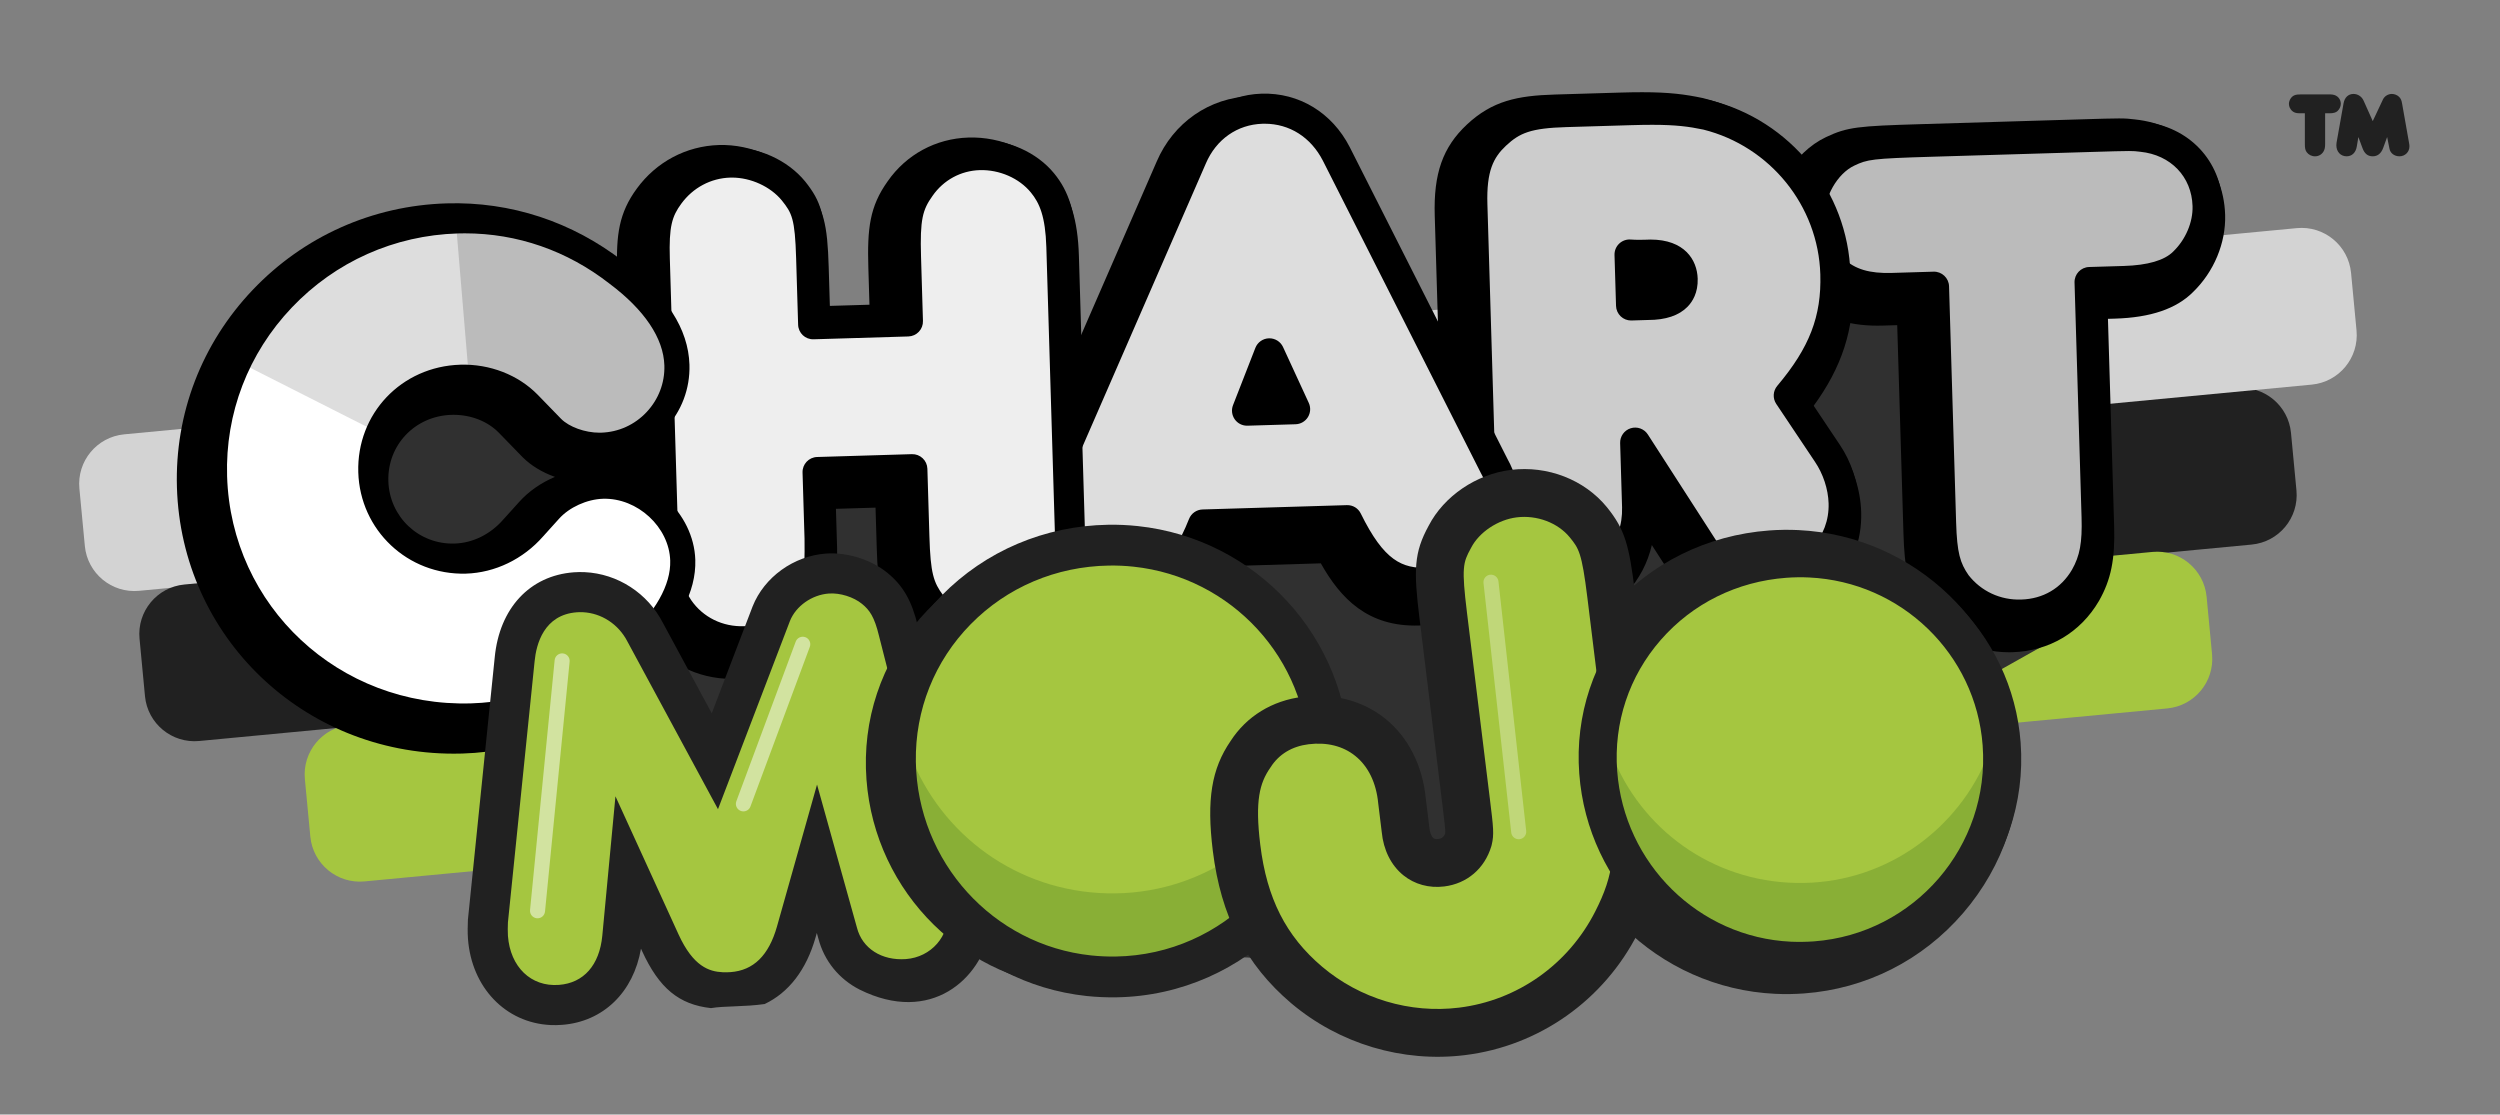<?xml version="1.0" encoding="utf-8"?>
<!-- Generator: Adobe Illustrator 15.0.0, SVG Export Plug-In . SVG Version: 6.00 Build 0)  -->
<!DOCTYPE svg PUBLIC "-//W3C//DTD SVG 1.1//EN" "http://www.w3.org/Graphics/SVG/1.1/DTD/svg11.dtd">
<svg version="1.1" id="Layer_1" xmlns="http://www.w3.org/2000/svg" xmlns:xlink="http://www.w3.org/1999/xlink" x="0px" y="0px"
	 width="498.333px" height="222.167px" viewBox="0 0 498.333 222.167" enable-background="new 0 0 498.333 222.167"
	 xml:space="preserve">
<rect x="0" y="0" width="498.333" height="222.167" fill="#808080" stroke="none"/>
<path fill="#212121" d="M384.381,114.667c-5.452,0.518-10.292-3.482-10.81-8.934l-1.086-11.449
	c-0.518-5.453,3.483-10.292,8.936-10.81l64.441-6.116c5.453-0.518,10.292,3.482,10.81,8.936l1.087,11.449
	c0.518,5.452-3.482,10.291-8.936,10.809L384.381,114.667z"/>
<path fill="#A5C640" d="M367.559,147.327c-5.452,0.518-10.292-3.482-10.81-8.935l-1.087-11.448
	c-0.518-5.453,3.483-10.292,8.936-10.811l64.442-6.115c5.453-0.518,10.292,3.482,10.81,8.936l1.086,11.448
	c0.518,5.452-3.482,10.291-8.936,10.809L367.559,147.327z"/>
<path fill="#D3D3D3" d="M27.722,117.769c-5.452,0.518-10.292-3.482-10.809-8.935l-1.087-11.448
	c-0.518-5.453,3.483-10.292,8.936-10.81l433.074-41.103c5.453-0.518,10.292,3.483,10.81,8.936l1.087,11.449
	c0.518,5.452-3.482,10.291-8.936,10.809L27.722,117.769z"/>
<path fill="#212121" d="M39.71,147.705c-5.453,0.518-10.292-3.482-10.81-8.935l-1.086-11.448c-0.518-5.453,3.483-10.293,8.936-10.81
	l64.442-6.116c5.453-0.518,10.292,3.482,10.81,8.936l1.086,11.448c0.518,5.452-3.483,10.291-8.936,10.809L39.71,147.705z"/>
<path fill="#A5C640" d="M72.669,175.694c-5.453,0.518-10.292-3.482-10.81-8.935l-1.086-11.448
	c-0.518-5.453,3.483-10.293,8.936-10.81l64.442-6.116c5.453-0.518,10.292,3.482,10.81,8.936l1.087,11.448
	c0.517,5.452-3.483,10.291-8.936,10.809L72.669,175.694z"/>
<g>
	<polygon fill="#303030" points="401.812,58.462 43.219,76.129 169.922,186.939 276.77,192.273 322.485,176.35 407.774,128.445 	"/>
	<g>
		<g>
			<path fill="#FFFFFF" d="M124.465,131.32c-8.926,8.165-20.489,13.027-32.47,13.387c-27.485,0.823-50.414-20.499-51.228-47.702
				C39.948,69.661,61.695,46.859,89.18,46.036c11.417-0.342,22.53,3.276,31.774,10.477c7.792,5.832,11.788,12.061,11.974,18.262
				c0.253,8.457-6.442,15.711-15.041,15.968c-3.663,0.11-7.657-1.321-9.838-3.514l-4.659-4.797
				c-3.492-3.564-8.484-5.389-13.559-5.237c-10.291,0.309-18.225,8.588-17.917,18.876c0.304,10.149,8.724,18.079,18.874,17.774
				c5.073-0.151,10.081-2.558,13.627-6.615l3.141-3.479c2.457-2.755,6.63-4.712,10.576-4.831c8.176-0.245,15.72,6.723,15.961,14.757
				C134.263,119.316,130.916,125.34,124.465,131.32z"/>
			<path d="M90.457,150.23c-30.056,0-54.297-23.308-55.188-53.061c-0.44-14.693,4.924-28.68,15.104-39.384
				c10.157-10.679,23.88-16.804,38.642-17.246c12.793-0.387,25.054,3.655,35.276,11.603c9.138,6.851,13.893,14.41,14.134,22.47
				c0.167,5.568-1.852,10.889-5.683,14.982c-2.072,2.214-4.539,3.92-7.248,5.051c7.886,2.855,13.841,10.345,14.096,18.87
				c0.218,7.286-3.613,14.634-11.387,21.84c-10.045,9.189-22.837,14.455-36.044,14.851C91.591,150.221,91.021,150.23,90.457,150.23z
				 M90.662,51.514c-0.438,0-0.877,0.006-1.316,0.02c-11.845,0.355-22.854,5.267-31,13.832c-8.142,8.561-12.432,19.738-12.08,31.474
				c0.725,24.219,20.865,43.112,45.566,42.37c10.575-0.317,20.847-4.561,28.922-11.948c5.239-4.856,7.96-9.505,7.843-13.418
				c-0.148-4.935-4.935-9.429-10.044-9.429l-0.254,0.004c-2.361,0.071-5.152,1.33-6.637,2.994l-3.163,3.503
				c-4.486,5.134-10.902,8.229-17.545,8.427c-13.258,0.427-24.14-9.9-24.535-23.106c-0.4-13.356,9.812-24.135,23.249-24.538
				c6.711-0.206,13.19,2.333,17.652,6.886l4.676,4.814c0.882,0.887,3.209,1.852,5.496,1.852l0.231-0.003
				c2.668-0.08,5.15-1.206,6.989-3.17c1.833-1.958,2.798-4.492,2.719-7.136c-0.17-5.673-5.407-10.757-9.771-14.023l-0.084-0.064
				C109.732,54.743,100.426,51.514,90.662,51.514z M90.417,82.687c-0.14,0-0.28,0.002-0.421,0.006
				c-7.271,0.218-12.799,6.022-12.583,13.214c0.213,7.113,6.056,12.664,13.211,12.441c3.596-0.107,7.113-1.834,9.651-4.737
				l3.199-3.544c1.894-2.124,4.392-3.846,7.146-5.006c-2.515-0.891-4.774-2.248-6.469-3.952l-4.705-4.844
				C97.223,83.997,93.927,82.687,90.417,82.687z"/>
		</g>
		<g>
			<path fill="#FFFFFF" d="M161.366,109.346c0.09,7.754-0.272,9.742-2.285,13.188c-2.689,4.452-7.405,7.134-12.62,7.29
				c-5.357,0.16-10.224-2.234-13.175-6.518c-2.215-3.319-2.859-5.981-3.07-13.027l-1.698-56.663
				c-0.198-6.625,0.422-9.464,2.863-12.782c2.845-3.895,7.288-6.285,12.08-6.428c4.792-0.144,9.798,2.104,12.727,5.685
				c2.639,3.306,3.262,5.263,3.502,13.296l0.397,13.25l18.888-0.565l-0.384-12.827c-0.224-7.471,0.255-10.307,2.827-13.91
				c2.705-3.89,7.008-6.276,11.8-6.419c4.792-0.144,9.652,1.968,12.581,5.547c2.489,3.03,3.585,6.664,3.767,12.726l1.706,56.944
				c0.194,6.482-0.294,9.037-2.169,12.338c-2.68,4.734-7.528,7.702-12.886,7.863c-4.932,0.147-9.652-1.969-12.589-5.831
				c-2.497-3.31-3.141-5.973-3.364-13.441l-0.405-13.532l-18.888,0.566L161.366,109.346z"/>
			<path d="M145.957,135.332c-7.032,0-13.301-3.246-17.2-8.905c-3.196-4.787-3.824-8.792-4.039-15.983l-1.698-56.663
				c-0.207-6.923,0.344-11.331,3.931-16.206c3.877-5.307,9.839-8.471,16.345-8.666c6.503-0.195,13.136,2.794,17.148,7.701
				c3.808,4.769,4.489,8.157,4.743,16.614l0.232,7.752l7.893-0.236l-0.22-7.329c-0.236-7.883,0.263-12.248,3.848-17.27
				c3.704-5.327,9.59-8.526,16.112-8.722c6.566-0.205,12.996,2.666,17.002,7.562c3.292,4.008,4.792,8.808,5.008,16.044l1.706,56.944
				c0.195,6.528-0.187,10.47-2.885,15.219c-3.647,6.442-10.192,10.424-17.502,10.644c-6.764,0.218-13.193-2.817-17.133-7.999
				c-3.576-4.739-4.25-8.775-4.484-16.606l-0.241-8.035l-7.893,0.237l0.234,7.854c0.096,8.225-0.291,11.326-3.035,16.025
				c-3.673,6.084-10.09,9.801-17.205,10.014C146.402,135.328,146.179,135.332,145.957,135.332z M143.896,39.899l-0.271,0.004
				c-3.088,0.092-5.932,1.614-7.803,4.175c-1.428,1.941-1.988,3.327-1.807,9.373l1.698,56.663c0.197,6.59,0.776,8.083,2.147,10.139
				c1.829,2.652,4.954,4.169,8.436,4.073c3.365-0.102,6.384-1.834,8.077-4.637c1.17-2.004,1.58-2.706,1.494-10.23l-0.56-18.698
				l29.883-0.895l0.57,19.03c0.209,6.981,0.754,8.3,2.257,10.293c1.734,2.28,4.623,3.651,7.715,3.65l0.319-0.004
				c3.434-0.104,6.523-2.001,8.264-5.076c1.176-2.07,1.636-3.504,1.458-9.463l-1.706-56.944c-0.164-5.454-1.125-7.702-2.52-9.399
				c-1.764-2.156-4.851-3.544-7.87-3.544l-0.296,0.004c-3.001,0.09-5.716,1.57-7.449,4.062c-1.548,2.169-2.057,3.539-1.845,10.604
				l0.549,18.325l-29.883,0.895l-0.562-18.747c-0.223-7.423-0.705-8.027-2.303-10.029C150.133,41.375,146.904,39.899,143.896,39.899
				z"/>
		</g>
		<g>
			<path fill="#FFFFFF" d="M222.121,121.004c-8.598,0.258-15.566-6.307-15.828-15.044c-0.08-2.679,0.541-5.518,1.727-8.234
				l27.588-63.323c2.506-5.859,7.756-9.542,13.958-9.729c6.342-0.19,11.806,3.172,14.801,9.008l31.491,62.259
				c1.34,2.358,1.984,5.019,2.057,7.414c0.253,8.458-6.588,15.575-15.185,15.833c-7.19,0.215-11.519-3.04-16.176-12.495
				l-28.755,0.861C234.128,116.835,229.592,120.781,222.121,121.004z M256.158,84.574l-5.13-11.133l-4.454,11.42L256.158,84.574z"/>
			<path d="M221.632,126.512c-11.342,0-20.494-8.955-20.836-20.387c-0.103-3.428,0.653-7.094,2.185-10.6l27.586-63.319
				c3.326-7.775,10.549-12.781,18.835-13.029c8.434-0.264,15.895,4.271,19.859,11.995l31.45,62.179
				c1.641,2.937,2.599,6.425,2.701,9.839c0.345,11.504-8.859,21.146-20.517,21.496c-10.276,0.325-15.69-5.432-19.612-12.392
				l-21.829,0.653c-3.203,6.695-8.475,13.234-19.169,13.554C222.068,126.508,221.849,126.512,221.632,126.512z M250.076,30.167
				c-0.114,0-0.229,0.002-0.344,0.005c-4.016,0.121-7.405,2.511-9.066,6.394l-27.603,63.357c-0.887,2.031-1.326,4.06-1.272,5.873
				c0.166,5.539,4.396,9.716,9.841,9.716l0.324-0.005c3.617-0.108,7.16-0.953,10.73-9.976l1.332-3.365l35.908-1.076l1.562,3.173
				c4.306,8.741,7.224,9.435,10.59,9.435c0.161,0,0.323-0.002,0.488-0.007c5.595-0.168,10.014-4.731,9.851-10.171
				c-0.05-1.678-0.539-3.451-1.341-4.862l-0.126-0.234l-31.491-62.259C257.48,32.307,254.142,30.167,250.076,30.167z
				 M238.429,90.608l12.178-31.224l14.025,30.438L238.429,90.608z"/>
		</g>
		<g>
			<path fill="#FFFFFF" d="M362.239,92.33c2.066,3.042,3.163,6.677,3.26,9.919c0.258,8.598-6.31,15.424-15.048,15.686
				c-5.497,0.164-10.085-2.237-13.042-6.804l-13.463-20.899l0.384,12.826c0.267,8.88-6.157,15.844-14.756,16.102
				c-4.65,0.139-9.365-1.836-12.291-5.275c-2.633-3.164-3.883-7.22-4.06-13.14l-1.735-57.93c-0.203-6.766,1.094-10.613,4.661-13.965
				c3.429-3.207,6.501-4.287,13.971-4.51l12.968-0.388c7.61-0.228,11.009,0.094,15.124,0.958
				c14.64,3.652,25.181,16.456,25.637,31.679c0.271,9.021-2.342,16.013-9.289,24.261L362.239,92.33z M323.126,62.888l1.268-0.038
				c0.846-0.025,1.55-0.046,2.113-0.063c4.655,0.001,6.999-1.762,6.898-5.144c-0.102-3.382-2.69-5.14-7.339-4.859
				c-0.704,0.021-1.832,0.055-3.244-0.044L323.126,62.888z"/>
			<path d="M309.114,124.667c-6.187,0-12.176-2.698-16.021-7.219c-3.461-4.159-5.154-9.4-5.367-16.539l-1.735-57.929
				c-0.252-8.38,1.6-13.636,6.393-18.138c5.084-4.755,10.097-5.776,17.571-6l12.968-0.388c1.642-0.049,3.095-0.073,4.405-0.073
				c5.459,0,8.645,0.438,12.015,1.147l0.2,0.046c17.025,4.247,29.28,19.4,29.803,36.851c0.275,9.175-2.142,16.754-7.99,24.693
				l5.455,8.154c2.558,3.766,4.053,8.328,4.187,12.813c0.169,5.644-1.849,10.951-5.681,14.942c-3.803,3.961-9.023,6.235-14.7,6.405
				c-0.232,0.008-0.462,0.011-0.69,0.011c-7.156,0-13.24-3.311-17.133-9.322l-3.527-5.475c-0.818,3.528-2.498,6.76-4.938,9.417
				c-3.75,4.083-8.931,6.426-14.589,6.595C309.53,124.664,309.322,124.667,309.114,124.667z M327.328,29.381
				c-1.212,0-2.558,0.023-4.075,0.068l-12.968,0.388c-6.678,0.2-8.291,1.077-10.379,3.03c-2.024,1.902-3.093,4.028-2.921,9.783
				l1.735,57.93c0.177,5.915,1.584,8.337,2.79,9.786c1.718,2.018,4.646,3.3,7.604,3.3l0.296-0.004
				c2.668-0.08,5.089-1.16,6.815-3.041c1.767-1.924,2.692-4.552,2.607-7.399l-0.976-32.6l24.176,37.53
				c1.905,2.942,4.675,4.364,8.254,4.285c2.779-0.084,5.299-1.159,7.094-3.029c1.771-1.843,2.7-4.327,2.621-6.995
				c-0.07-2.352-0.935-4.966-2.312-6.994l-10.001-14.949l2.664-3.164c5.986-7.107,8.229-12.87,7.999-20.553
				c-0.375-12.515-9.158-23.39-21.374-26.483C334.207,29.693,331.823,29.381,327.328,29.381z M317.793,68.55l-0.65-21.726
				l6.066,0.428c0.515,0.036,1.028,0.054,1.572,0.054c0.41,0,0.762-0.01,1.043-0.018c9.486-0.546,12.93,5.263,13.078,10.189
				c0.11,3.689-1.415,6.059-2.714,7.397c-2.184,2.25-5.411,3.397-9.594,3.412L317.793,68.55z"/>
		</g>
		<g>
			<path fill="#FFFFFF" d="M375.194,59.401c-5.354,0.16-8.916-1.003-11.821-3.738c-2.908-2.875-4.562-6.353-4.677-10.157
				c-0.16-5.356,3.195-11.1,7.647-13.208c3.199-1.507,4.462-1.687,16.726-2.054l31.292-0.938c8.738-0.262,8.738-0.262,10.58-0.035
				c7.499,0.762,12.886,6.386,13.104,13.715c0.123,4.088-1.724,8.376-4.737,11.287c-2.33,2.328-6.245,3.574-11.881,3.742
				l-6.907,0.207l1.401,46.795c0.169,5.639-0.441,8.76-2.317,12.06c-2.686,4.596-7.26,7.271-12.616,7.432
				c-5.214,0.156-9.94-2.099-13.021-6.099c-2.21-3.179-2.856-5.839-3.047-12.182l-1.41-47.077L375.194,59.401z"/>
			<path d="M400.48,130.018c-6.684,0-12.833-3.008-16.87-8.251l-0.158-0.216c-3.176-4.568-3.83-8.527-4.028-15.157l-1.246-41.58
				l-2.818,0.084c-0.379,0.011-0.749,0.017-1.112,0.017c-6.188,0-10.841-1.667-14.644-5.248l-0.098-0.094
				c-3.971-3.926-6.151-8.733-6.307-13.903c-0.227-7.562,4.312-15.276,10.791-18.344c4.284-2.018,6.369-2.205,18.914-2.58
				l31.292-0.938c4.663-0.14,6.791-0.203,8.181-0.203c1.457,0,2.139,0.072,3.183,0.2c10.29,1.074,17.682,8.886,17.983,19.017
				c0.169,5.605-2.229,11.366-6.414,15.407c-3.323,3.321-8.428,5.071-15.537,5.283l-1.409,0.042l1.236,41.298
				c0.2,6.652-0.622,10.702-3.033,14.942c-3.676,6.292-9.945,9.993-17.233,10.211C400.928,130.014,400.704,130.018,400.48,130.018z
				 M392.404,115.157c2.034,2.579,5.053,3.935,8.419,3.856c3.466-0.104,6.318-1.776,8.032-4.71c1.149-2.022,1.722-4.012,1.569-9.12
				l-1.566-52.292l12.404-0.372c5.4-0.161,7.43-1.407,8.159-2.136c2-1.933,3.201-4.745,3.127-7.23
				c-0.136-4.548-3.417-7.927-8.163-8.409l-0.116-0.013c-0.798-0.098-1.013-0.125-1.893-0.125c-1.225,0-3.439,0.066-7.851,0.198
				l-31.292,0.938c-12.062,0.361-12.44,0.54-14.547,1.532c-2.482,1.175-4.587,4.948-4.494,8.068
				c0.069,2.305,1.078,4.445,2.998,6.362c1.241,1.155,2.973,2.212,7.056,2.212c0.256,0,0.517-0.004,0.783-0.012l13.813-0.414
				l1.574,52.575C390.592,111.874,391.132,113.304,392.404,115.157z"/>
		</g>
	</g>
	<g>
		<g>
			<path fill="#BBBBBB" d="M377.196,57.399c-5.354,0.16-8.916-1.003-11.821-3.738c-2.908-2.875-4.562-6.353-4.677-10.157
				c-0.16-5.356,3.195-11.1,7.647-13.208c3.199-1.507,4.462-1.687,16.726-2.054l31.292-0.938c8.738-0.262,8.738-0.262,10.58-0.035
				c7.499,0.762,12.886,6.386,13.104,13.715c0.123,4.088-1.724,8.376-4.737,11.287c-2.33,2.328-6.245,3.574-11.881,3.742
				l-6.907,0.207l1.401,46.795c0.169,5.639-0.441,8.76-2.317,12.06c-2.686,4.596-7.26,7.271-12.616,7.432
				c-5.214,0.156-9.94-2.099-13.021-6.099c-2.21-3.179-2.856-5.839-3.047-12.182l-1.41-47.077L377.196,57.399z"/>
			<path d="M402.482,125.516c-5.901,0-11.329-2.652-14.89-7.276c-0.029-0.038-0.059-0.077-0.086-0.117
				c-2.568-3.694-3.372-6.791-3.583-13.805l-1.32-44.079l-5.317,0.159c-6.085,0.181-10.454-1.244-13.968-4.552
				c-3.559-3.517-5.483-7.736-5.619-12.252c-0.194-6.508,3.831-13.39,9.362-16.009c3.864-1.82,5.653-1.974,17.92-2.341l31.292-0.938
				c4.637-0.139,6.753-0.202,8.105-0.202c1.4,0,2.01,0.075,2.931,0.188c8.976,0.912,15.473,7.742,15.737,16.604
				c0.147,4.914-1.966,9.974-5.652,13.534c-2.882,2.879-7.433,4.39-13.875,4.583l-3.908,0.117l1.312,43.797
				c0.184,6.142-0.551,9.836-2.708,13.632c-3.218,5.506-8.728,8.756-15.135,8.948C402.88,125.513,402.68,125.516,402.482,125.516z
				 M392.39,114.636c2.5,3.209,6.344,5.019,10.51,4.873c4.358-0.13,7.951-2.242,10.116-5.946c1.573-2.769,2.06-5.415,1.908-10.457
				l-1.401-46.795c-0.049-1.656,1.253-3.039,2.909-3.088l6.907-0.207c4.775-0.143,8.09-1.107,9.851-2.866
				c2.49-2.405,3.955-5.869,3.858-9.074c-0.175-5.858-4.357-10.206-10.409-10.821c-0.91-0.112-1.228-0.15-2.261-0.15
				c-1.263,0-3.489,0.066-7.926,0.199l-31.292,0.938c-12.115,0.363-12.916,0.535-15.537,1.769c-3.39,1.605-6.051,6.273-5.927,10.404
				c0.09,2.988,1.363,5.718,3.787,8.114c2.283,2.148,5.186,3.004,9.622,2.873l8.316-0.249c1.646-0.053,3.039,1.252,3.089,2.909
				l1.41,47.077C390.104,110.25,390.729,112.23,392.39,114.636z"/>
		</g>
		<g>
			<path fill="#CCCCCC" d="M364.241,90.328c2.066,3.042,3.163,6.677,3.26,9.919c0.258,8.598-6.31,15.424-15.048,15.686
				c-5.497,0.164-10.085-2.237-13.042-6.804L325.948,88.23l0.384,12.826c0.267,8.88-6.157,15.844-14.756,16.102
				c-4.65,0.139-9.365-1.836-12.291-5.275c-2.633-3.164-3.883-7.22-4.06-13.14l-1.735-57.93c-0.203-6.766,1.094-10.613,4.661-13.965
				c3.429-3.207,6.501-4.287,13.971-4.51l12.968-0.388c7.61-0.228,11.009,0.094,15.124,0.958
				c14.64,3.652,25.181,16.456,25.637,31.679c0.271,9.021-2.342,16.013-9.289,24.261L364.241,90.328z M325.128,60.886l1.268-0.038
				c0.846-0.025,1.55-0.046,2.113-0.063c4.655,0.001,6.999-1.762,6.898-5.144c-0.102-3.382-2.69-5.14-7.339-4.859
				c-0.704,0.021-1.832,0.055-3.244-0.044L325.128,60.886z"/>
			<path d="M311.116,120.165c-5.463,0-10.74-2.369-14.116-6.339c-3.109-3.736-4.575-8.353-4.773-14.994l-1.735-57.929
				c-0.228-7.581,1.396-12.287,5.606-16.241c4.053-3.791,7.924-5.083,15.935-5.322L325,18.951c1.613-0.048,3.042-0.072,4.33-0.072
				c5.243,0,8.288,0.418,11.501,1.093c0.036,0.008,0.072,0.016,0.109,0.025c15.942,3.977,27.419,18.164,27.909,34.5
				c0.276,9.224-2.224,16.469-8.562,24.526l6.446,9.636c2.271,3.343,3.647,7.54,3.766,11.498c0.148,4.967-1.622,9.633-4.985,13.136
				c-3.347,3.485-7.953,5.488-12.972,5.639c-6.569,0.198-12.123-2.726-15.65-8.172l-7.623-11.834l0.062,2.04
				c0.152,5.077-1.567,9.836-4.843,13.404c-3.29,3.582-7.844,5.638-12.822,5.787C311.482,120.162,311.298,120.165,311.116,120.165z
				 M329.33,24.879c-1.234,0-2.604,0.023-4.15,0.069l-12.968,0.388c-7.062,0.211-9.286,1.154-12.012,3.703
				c-2.5,2.35-3.911,5.017-3.711,11.684l1.735,57.93c0.155,5.211,1.193,8.699,3.366,11.311c2.271,2.668,6.097,4.312,9.896,4.195
				c3.349-0.1,6.396-1.467,8.582-3.848c2.211-2.407,3.37-5.662,3.265-9.166l-0.384-12.826c-0.04-1.347,0.822-2.555,2.109-2.955
				s2.682,0.108,3.412,1.241l13.463,20.899c2.38,3.676,6.021,5.58,10.43,5.429c3.438-0.103,6.572-1.451,8.823-3.796
				c2.238-2.331,3.416-5.457,3.315-8.801c-0.085-2.849-1.084-5.882-2.742-8.324l-7.691-11.497c-0.743-1.11-0.662-2.579,0.198-3.601
				c6.43-7.633,8.836-13.868,8.585-22.239c-0.408-13.643-9.991-25.497-23.311-28.844C336.654,25.228,334.043,24.879,329.33,24.879z
				 M325.128,63.886c-0.764,0-1.499-0.291-2.057-0.816c-0.579-0.546-0.918-1.299-0.942-2.094l-0.304-10.149
				c-0.025-0.848,0.31-1.667,0.921-2.254s1.446-0.892,2.289-0.829c0.573,0.041,1.146,0.06,1.748,0.06
				c0.475,0,0.876-0.012,1.188-0.021c0.302-0.019,0.674-0.031,1.035-0.031c6.758,0,9.287,4.028,9.4,7.798
				c0.083,2.815-1.047,4.588-2.01,5.58c-1.709,1.761-4.361,2.654-7.882,2.654l-3.297,0.1
				C325.188,63.885,325.159,63.886,325.128,63.886z M327.917,53.786l0.12,4.011l0.381-0.011c2.665-0.001,3.483-0.639,3.673-0.834
				c0.085-0.087,0.344-0.354,0.317-1.222c-0.021-0.69-0.059-1.978-3.402-1.978c-0.244,0-0.496,0.008-0.757,0.024
				C328.139,53.779,328.029,53.783,327.917,53.786z"/>
		</g>
		<g>
			<path fill="#DDDDDD" d="M224.123,118c-8.598,0.258-15.566-6.306-15.828-15.044c-0.08-2.679,0.541-5.518,1.727-8.234
				l27.588-63.323c2.506-5.859,7.756-9.542,13.958-9.729c6.342-0.19,11.806,3.172,14.801,9.008l31.491,62.259
				c1.34,2.358,1.984,5.019,2.057,7.414c0.253,8.459-6.588,15.575-15.185,15.833c-7.19,0.215-11.519-3.04-16.176-12.495
				l-28.755,0.861C236.13,113.831,231.594,117.776,224.123,118z M258.16,81.569l-5.13-11.133l-4.454,11.42L258.16,81.569z"/>
			<path d="M223.634,121.007c-9.981,0-18.036-7.89-18.337-17.962c-0.092-3.061,0.592-6.355,1.977-9.525L234.86,30.2
				c2.945-6.885,9.316-11.31,16.619-11.529c7.457-0.234,14.045,3.787,17.56,10.637l31.468,62.213
				c1.463,2.601,2.318,5.701,2.41,8.739c0.303,10.125-7.814,18.614-18.094,18.922c-9.141,0.241-13.978-4.686-18.075-12.438
				l-24.923,0.747c-4.061,9.196-9.409,13.261-17.611,13.507C224.02,121.004,223.826,121.007,223.634,121.007z M252.078,24.662
				c-0.139,0-0.279,0.002-0.419,0.006c-5.015,0.15-9.235,3.107-11.29,7.91l-27.596,63.342c-1.033,2.365-1.544,4.766-1.479,6.946
				c0.211,7.056,5.738,12.347,12.739,12.135c5.252-0.157,9.256-2.145,12.979-11.554c0.441-1.114,1.502-1.859,2.7-1.895l28.755-0.861
				c1.212-0.039,2.263,0.619,2.781,1.673c4.655,9.453,8.24,10.987,13.395,10.822c6.973-0.209,12.479-5.926,12.275-12.744
				c-0.063-2.104-0.655-4.242-1.666-6.022c-0.024-0.042-0.047-0.084-0.068-0.128l-31.491-62.259
				C261.292,27.354,257.055,24.662,252.078,24.662z M248.576,84.856c-0.973,0-1.888-0.472-2.451-1.271
				c-0.581-0.823-0.709-1.881-0.344-2.819l4.454-11.42c0.438-1.122,1.502-1.873,2.705-1.909c1.207-0.036,2.311,0.65,2.814,1.743
				l5.13,11.133c0.422,0.915,0.355,1.979-0.174,2.835c-0.53,0.856-1.455,1.389-2.461,1.419l-9.584,0.287
				C248.635,84.856,248.605,84.856,248.576,84.856z M253.259,78.104l-0.241,0.619l0.52-0.016L253.259,78.104z"/>
		</g>
		<g>
			<path fill="#EEEEEE" d="M163.368,107.344c0.09,7.754-0.272,9.742-2.285,13.188c-2.689,4.452-7.405,7.134-12.62,7.29
				c-5.357,0.16-10.224-2.234-13.175-6.518c-2.215-3.319-2.859-5.981-3.07-13.027l-1.698-56.663
				c-0.198-6.625,0.422-9.464,2.863-12.782c2.845-3.895,7.288-6.285,12.08-6.428c4.792-0.144,9.798,2.104,12.727,5.685
				c2.639,3.306,3.262,5.263,3.502,13.296l0.397,13.25l18.888-0.565l-0.384-12.827c-0.224-7.471,0.255-10.307,2.827-13.91
				c2.705-3.89,7.008-6.276,11.8-6.419c4.792-0.144,9.652,1.968,12.581,5.547c2.489,3.03,3.585,6.664,3.767,12.726l1.706,56.944
				c0.194,6.482-0.294,9.037-2.169,12.338c-2.68,4.734-7.528,7.702-12.886,7.863c-4.932,0.147-9.652-1.969-12.589-5.831
				c-2.497-3.31-3.141-5.973-3.364-13.441l-0.405-13.532l-18.888,0.566L163.368,107.344z"/>
			<path d="M147.959,130.83c-6.197,0-11.716-2.852-15.141-7.823c-2.603-3.899-3.371-7.038-3.599-14.64l-1.698-56.663
				c-0.194-6.489,0.272-10.336,3.445-14.649c3.424-4.687,8.677-7.478,14.406-7.649c5.75-0.169,11.605,2.463,15.139,6.784
				c3.188,3.993,3.926,6.67,4.179,15.106l0.307,10.251l12.891-0.386l-0.294-9.828c-0.234-7.792,0.242-11.342,3.383-15.742
				c3.265-4.695,8.431-7.504,14.152-7.675c5.717-0.163,11.523,2.406,14.993,6.646c2.954,3.597,4.242,7.809,4.444,14.536
				l1.706,56.944c0.208,6.931-0.367,10.051-2.56,13.91c-3.215,5.678-8.974,9.187-15.404,9.38
				c-5.957,0.152-11.613-2.472-15.068-7.015c-3.113-4.126-3.747-7.56-3.975-15.167l-0.315-10.534l-12.891,0.386l0.307,10.252
				c0.092,7.864-0.233,10.578-2.692,14.791c-3.214,5.322-8.858,8.588-15.121,8.776C148.354,130.827,148.156,130.83,147.959,130.83z
				 M145.898,35.397c-0.115,0-0.23,0.001-0.345,0.005c-3.865,0.116-7.417,2.011-9.747,5.199c-1.855,2.521-2.478,4.548-2.287,10.922
				l1.698,56.663c0.204,6.812,0.82,8.834,2.567,11.452c2.339,3.394,6.244,5.346,10.59,5.184c4.217-0.126,8.009-2.31,10.142-5.842
				c1.601-2.742,1.941-4.051,1.853-11.602l-0.396-13.196c-0.05-1.656,1.252-3.039,2.909-3.088l18.888-0.566
				c0.793-0.028,1.568,0.269,2.146,0.814c0.58,0.546,0.918,1.299,0.942,2.094l0.405,13.532c0.219,7.297,0.817,9.148,2.761,11.725
				c2.283,3.003,6.087,4.756,10.104,4.639c4.315-0.13,8.19-2.5,10.365-6.342c1.5-2.641,1.967-4.565,1.782-10.771l-1.706-56.944
				c-0.185-6.162-1.368-8.818-3.087-10.911c-2.325-2.841-6.245-4.558-10.173-4.453c-3.801,0.114-7.237,1.985-9.427,5.134
				c-1.978,2.771-2.514,4.689-2.291,12.107l0.384,12.827c0.024,0.795-0.269,1.567-0.814,2.146c-0.546,0.58-1.299,0.918-2.094,0.942
				l-18.888,0.565c-1.671,0.056-3.04-1.253-3.088-2.909l-0.397-13.25c-0.237-7.905-0.83-8.986-2.848-11.515
				C153.586,37.199,149.673,35.397,145.898,35.397z"/>
		</g>
		<path fill="#DDDDDD" d="M126.467,129.318c-8.926,8.165-20.489,13.027-32.47,13.387c-27.485,0.823-50.414-20.499-51.228-47.702
			C41.95,67.659,63.697,44.857,91.182,44.034c11.417-0.342,22.53,3.276,31.774,10.477c7.792,5.832,11.788,12.061,11.974,18.262
			c0.253,8.457-6.442,15.711-15.041,15.968c-3.663,0.11-7.657-1.321-9.838-3.514l-4.659-4.797
			c-3.492-3.564-8.484-5.389-13.559-5.237c-10.291,0.309-18.225,8.588-17.917,18.876c0.304,10.149,8.724,18.079,18.874,17.775
			c5.073-0.152,10.081-2.559,13.627-6.616l3.141-3.479c2.457-2.755,6.63-4.712,10.576-4.831c8.176-0.245,15.72,6.723,15.961,14.757
			C136.265,117.314,132.918,123.338,126.467,129.318z"/>
		<path fill="#FFFFFF" d="M120.135,96.919c-3.946,0.118-8.119,2.076-10.576,4.831l-3.141,3.479
			c-3.546,4.058-8.554,6.464-13.627,6.616c-10.149,0.304-18.569-7.625-18.874-17.775c-0.084-2.805,0.463-5.451,1.485-7.837
			L47.643,72.18c-3.336,6.895-5.119,14.652-4.874,22.823c0.814,27.203,23.743,48.525,51.228,47.702
			c11.981-0.359,23.544-5.222,32.47-13.387c6.451-5.979,9.797-12.004,9.628-17.642C135.855,103.642,128.311,96.674,120.135,96.919z"
			/>
		<g>
			<path fill="#BBBBBB" d="M110.052,85.228c2.181,2.193,6.175,3.624,9.838,3.514c8.599-0.257,15.294-7.511,15.041-15.968
				c-0.186-6.201-4.181-12.431-11.974-18.262c-9.245-7.201-20.357-10.819-31.774-10.477c-0.111,0.003-0.22,0.014-0.331,0.018
				l2.611,31.171c4.499,0.241,8.813,2.026,11.93,5.207L110.052,85.228z"/>
		</g>
		<path d="M92.459,145.228c-28.423,0-51.347-22.029-52.189-50.151c-0.416-13.886,4.655-27.107,14.28-37.227
			c9.608-10.103,22.591-15.897,36.558-16.315c12.107-0.359,23.709,3.467,33.385,11.004c8.358,6.254,12.724,13.047,12.937,20.16
			c0.143,4.771-1.588,9.331-4.875,12.842c-3.306,3.531-7.777,5.556-12.59,5.7c-4.353,0.132-9.017-1.567-11.685-4.25l-4.68-4.818
			c-2.902-2.961-7.186-4.62-11.69-4.48c-8.953,0.269-15.758,7.429-15.492,16.302c0.263,8.775,7.503,15.602,16.299,15.35
			c4.427-0.132,8.735-2.232,11.82-5.761l3.167-3.509c2.938-3.293,7.792-5.518,12.357-5.654c9.497-0.301,18.255,7.863,18.535,17.181
			c0.191,6.382-3.317,12.959-10.428,19.55c-9.501,8.691-21.605,13.678-34.095,14.053C93.534,145.219,92.994,145.228,92.459,145.228z
			 M92.664,46.512c-0.468,0-0.938,0.007-1.407,0.021c-12.64,0.378-24.39,5.622-33.084,14.763
			c-8.698,9.145-13.281,21.089-12.905,33.631c0.775,25.881,22.282,46.062,48.654,45.278c11.293-0.339,22.252-4.86,30.857-12.732
			c5.908-5.477,8.961-10.917,8.817-15.722c-0.2-6.685-6.523-12.53-13.387-12.333c-3.208,0.096-6.739,1.702-8.785,3.996l-3.151,3.49
			c-3.97,4.543-9.596,7.265-15.408,7.439c-11.579,0.312-21.101-8.653-21.447-20.198c-0.35-11.675,8.585-21.097,20.341-21.45
			c5.879-0.175,11.54,2.027,15.419,5.987l4.667,4.805c1.609,1.617,4.763,2.762,7.648,2.762l0.321-0.005
			c3.473-0.104,6.701-1.566,9.09-4.119c2.377-2.54,3.63-5.834,3.527-9.276c-0.163-5.437-3.957-11.085-10.973-16.335
			C113.046,49.96,103.102,46.512,92.664,46.512z"/>
	</g>
	<g>
		<path fill="#AFAFAF" d="M352.956,109.723c-23.494,1.748-40.907,21.694-39.185,44.827c1.765,23.733,21.968,41.246,45.58,39.489
			c23.247-1.728,40.866-22.178,39.136-45.425C396.755,125.359,376.444,107.973,352.956,109.723z"/>
		<path fill="#212121" d="M353.849,198.102c-0.001,0-0.001,0-0.003,0c-23.366-1.112-42.306-19.708-44.058-43.256
			c-0.914-12.266,3.032-24.111,11.11-33.357c8.066-9.233,19.347-14.826,31.76-15.749c1.929-0.143,3.877-0.17,5.795-0.079
			c23.37,1.109,42.293,19.449,44.019,42.655c0.916,12.308-3.046,24.271-11.156,33.686c-8.112,9.415-19.361,15.104-31.668,16.02
			C357.717,198.165,355.764,198.194,353.849,198.102z M358.074,113.64c-1.593-0.075-3.217-0.053-4.821,0.065
			c-10.307,0.767-19.659,5.399-26.337,13.04c-6.659,7.622-9.913,17.393-9.158,27.509c1.453,19.525,17.132,34.944,36.471,35.866
			h0.002c1.594,0.075,3.22,0.055,4.826-0.066c10.181-0.756,19.484-5.468,26.205-13.265c6.718-7.802,10.001-17.699,9.243-27.878
			C393.076,129.723,377.414,114.56,358.074,113.64z"/>
	</g>
	<g>
		<path fill="#A5C640" d="M111.709,200.306c6.865-0.51,11.577-5.59,12.326-13.399l1.219-12.927l6.37,13.939
			c3.325,7.261,7.795,10.325,14.298,9.841c6.264-0.465,10.686-4.555,12.798-11.983l4.119-14.598l4.137,14.835
			c1.409,5.477,6.291,9.049,12.331,9.18c4.932-1.682,8.656-3.981,12.526-7.644c0.844-1.889,1.245-4.016,1.078-6.25
			c-0.091-1.212-0.33-2.761-0.816-4.422l-13.01-51.126c-1.038-4.281-2.303-6.499-4.75-8.491c-2.448-2-6.17-3.176-9.424-2.932
			c-4.938,0.366-9.422,3.612-11.158,7.978l-11.254,29.432l-13.909-25.745c-2.69-5.253-8.25-8.347-13.916-7.927
			c-6.866,0.513-11.334,5.573-12.087,13.378l-5.327,52.129c-0.04,1.086-0.076,2.183,0.002,3.265
			C97.89,195.273,103.879,200.891,111.709,200.306z"/>
		<path opacity="0.5" fill="#FFFFFF" enable-background="new    " d="M107.149,183.049c-0.049,0-0.099-0.002-0.149-0.007
			c-0.825-0.082-1.427-0.815-1.346-1.641l4.905-49.808c0.081-0.825,0.817-1.428,1.64-1.346c0.825,0.082,1.427,0.815,1.346,1.641
			l-4.905,49.808C108.563,182.471,107.911,183.049,107.149,183.049z"/>
		<path fill="#212121" d="M93.281,187.136c0.719,9.693,7.484,16.759,16.45,17.188c0.748,0.034,1.514,0.023,2.274-0.034
			c8.236-0.61,14.27-6.498,15.765-15.189l0.222,0.485c3.397,7.415,7.37,10.664,13.726,11.366c2.649-0.455,6.704-0.236,10.697-0.813
			c4.792-2.268,8.313-6.804,10.153-13.274l0.252-0.892l0.29,1.041c1.174,4.562,4.172,8.168,8.23,10.24
			c14.255,7.089,24.23-2.221,25.933-11.69c0.907-0.985-0.969-2.859-0.358-3.861c-0.008-0.235,0-0.462-0.018-0.699
			c-0.089-1.182-0.324-3.033-0.945-5.175l-12.984-51.019c-1.234-5.089-2.949-8.075-6.104-10.642
			c-3.216-2.626-8.041-4.135-12.248-3.821c-6.412,0.477-12.27,4.688-14.593,10.531l-8.145,21.304l-9.732-18.011
			c-3.036-5.929-9.01-9.807-15.593-10.12c-0.721-0.034-1.453-0.023-2.174,0.029c-8.78,0.657-14.821,7.162-15.763,16.957
			l-5.328,52.129l-0.014,0.128l-0.005,0.129C93.23,184.483,93.182,185.795,93.281,187.136z M106.564,131.828
			c0.331-3.44,1.864-9.289,8.404-9.778c0.399-0.028,0.803-0.034,1.204-0.016c3.729,0.177,7.126,2.392,8.902,5.857l18.046,33.406
			l14.343-37.515c1.182-2.969,4.366-5.22,7.744-5.47c2.261-0.167,4.961,0.704,6.605,2.05c1.529,1.243,2.475,2.565,3.4,6.377
			l13.011,51.125L188.26,178c0.44,1.506,0.606,2.788,0.668,3.596c0.372,4.999-3.303,9.207-8.367,9.583
			c-4.792,0.343-8.677-2.116-9.735-6.237l-7.964-28.551l-7.984,28.294c-1.643,5.777-4.67,8.751-9.255,9.093
			c-0.538,0.039-1.061,0.049-1.549,0.024c-2.711-0.129-5.879-1.125-8.818-7.543l-12.575-27.528l-2.623,27.795
			c-0.562,5.859-3.712,9.429-8.647,9.796c-5.563,0.423-9.702-3.575-10.163-9.772c-0.062-0.854-0.033-1.827,0-2.698L106.564,131.828z
			"/>
		<path opacity="0.5" fill="#FFFFFF" enable-background="new    " d="M148.184,161.738c-0.174,0-0.351-0.03-0.523-0.094
			c-0.776-0.289-1.172-1.152-0.883-1.929l11.834-31.818c0.288-0.777,1.152-1.171,1.929-0.884c0.776,0.289,1.172,1.152,0.883,1.929
			l-11.834,31.818C149.365,161.365,148.792,161.738,148.184,161.738z"/>
	</g>
	<g>
		<path fill="#AFAFAF" d="M214.317,111.888c-22.643,1.684-39.424,20.907-37.764,43.207c1.701,22.871,21.169,39.749,43.928,38.058
			c22.405-1.667,39.386-21.377,37.717-43.783C256.532,126.961,236.958,110.202,214.317,111.888z"/>
		<path fill="#212121" d="M215.18,197.07c-0.002,0-0.003,0-0.003,0c-22.519-1.074-40.776-18.997-42.461-41.69
			c-0.882-11.821,2.921-23.24,10.706-32.152c7.773-8.896,18.645-14.288,30.608-15.178c1.857-0.139,3.739-0.165,5.584-0.078
			c22.522,1.072,40.76,18.745,42.426,41.112c1.828,24.588-16.686,46.079-41.274,47.908
			C218.906,197.13,217.026,197.155,215.18,197.07z M219.25,115.666c-1.537-0.074-3.101-0.053-4.649,0.062
			c-9.932,0.74-18.945,5.201-25.379,12.567c-6.419,7.347-9.552,16.763-8.828,26.516c1.401,18.818,16.511,33.679,35.15,34.566
			c0.002,0,0.004,0,0.004,0c1.535,0.073,3.098,0.05,4.65-0.063c20.352-1.515,35.676-19.304,34.164-39.657
			C252.984,131.165,237.89,116.551,219.25,115.666z"/>
	</g>
	<path fill="#8EC73F" d="M149.826,281.843"/>
	<g>
		<g>
			<g>
				<path fill="#A5C640" d="M220.964,108.67c-23.978,0.385-42.857,19.626-42.479,43.239c0.393,24.224,19.886,43.221,43.985,42.83
					c23.725-0.386,42.84-20.118,42.456-43.852C264.544,127.156,244.942,108.282,220.964,108.67z"/>
				<path opacity="0.5" fill="#6F992C" d="M222.47,178.078c-18.208,0.295-33.766-10.484-40.465-26.212l-3.52,0.043
					c0.393,24.224,19.882,43.221,43.985,42.83c23.723-0.386,42.838-20.118,42.454-43.852l-3.094,0.036
					C255.532,166.558,240.308,177.788,222.47,178.078z"/>
				<path fill="#212121" d="M216.641,198.541c0,0,0,0-0.007,0c-23.676-2.518-41.825-22.54-42.209-46.573
					c-0.205-12.516,4.508-24.319,13.266-33.244c8.745-8.902,20.535-13.919,33.203-14.123c1.964-0.036,3.952,0.055,5.892,0.262
					c23.684,2.515,41.829,22.272,42.212,45.958c0.42,26.041-20.428,47.562-46.467,47.979
					C220.565,198.828,218.582,198.747,216.641,198.541z M225.935,112.956c-1.616-0.176-3.27-0.246-4.906-0.219
					c-10.522,0.17-20.298,4.319-27.536,11.692c-7.218,7.349-11.099,17.088-10.934,27.413c0.321,19.934,15.343,36.528,34.942,38.607
					l0,0c1.612,0.166,3.265,0.246,4.907,0.219c21.552-0.345,38.803-18.159,38.46-39.714
					C260.548,131.37,245.528,115.033,225.935,112.956z"/>
			</g>
		</g>
	</g>
	<g>
		<g>
			<path fill="#A5C640" d="M287.688,122.724c-1.155-9.391-0.961-11.566,1.299-15.688c2.358-4.596,7.475-7.991,12.776-8.642
				c5.603-0.689,11.409,1.518,14.845,5.707c2.719,3.357,3.416,5.27,4.55,14.508l4.302,34.985
				c1.879,15.297,1.127,21.691-3.205,30.217c-6.061,11.968-17.662,20.158-30.837,21.778c-11.208,1.378-22.388-2.014-30.966-9.26
				c-8.064-6.849-12.497-15.375-13.968-27.338c-1.116-9.088-0.349-14.101,2.784-18.64c2.45-3.838,6.314-6.157,11.009-6.735
				c10.3-1.266,18.176,5.3,19.196,16.089l0.688,5.605c0.407,4.563,3.337,7.122,7.123,6.656c2.725-0.335,4.66-2.109,5.423-4.664
				c0.305-1.267,0.174-2.326-0.459-7.477L287.688,122.724z"/>
			<path fill="#212121" d="M291.997,210.324c-12.409,1.524-25.029-2.247-34.623-10.35c-9.057-7.69-14.019-17.347-15.623-30.399
				c-1.251-10.173-0.257-16.314,3.544-21.858c3.186-4.944,8.297-8.077,14.4-8.826c6.156-0.757,11.986,0.787,16.417,4.348
				c4.586,3.689,7.461,9.354,8.102,15.953l0.698,5.698c0.09,1.017,0.396,1.826,0.813,2.165c0.081,0.064,0.327,0.265,0.977,0.185
				c0.51-0.062,1.067-0.251,1.383-1.138c0.063-0.562-0.167-2.436-0.565-5.69l-4.562-37.105c-1.195-9.73-1.104-13.151,1.821-18.506
				c3.064-5.92,9.496-10.288,16.404-11.139c7.302-0.896,14.626,1.944,19.113,7.417c3.629,4.479,4.454,7.635,5.597,16.949
				l4.301,34.985c1.975,16.059,1.146,23.449-3.687,32.961C319.706,199.399,306.802,208.504,291.997,210.324z M260.858,148.352
				c-3.306,0.405-5.923,1.985-7.57,4.567l-0.098,0.143c-2.075,3.007-3.062,6.481-1.973,15.347
				c1.312,10.676,5.11,18.166,12.319,24.283c7.562,6.391,17.516,9.368,27.297,8.165c11.646-1.432,21.803-8.609,27.166-19.2
				c3.628-7.139,4.583-12.36,2.726-27.482l-4.301-34.985c-1.12-9.122-1.726-9.869-3.521-12.088c-2.381-2.902-6.53-4.471-10.56-3.977
				c-3.766,0.463-7.512,2.965-9.111,6.086l-0.063,0.118c-1.535,2.797-1.855,3.801-0.749,12.813l4.562,37.104
				c0.702,5.711,0.868,7.068,0.359,9.178l-0.064,0.246c-1.336,4.47-4.855,7.473-9.41,8.032c-3.009,0.37-5.897-0.423-8.133-2.233
				c-2.442-1.973-3.971-5.04-4.312-8.648l-0.694-5.664c-0.387-4.104-1.974-7.386-4.591-9.487
				C267.694,148.707,264.488,147.905,260.858,148.352z"/>
			<path opacity="0.3" fill="#FFFFFF" enable-background="new    " d="M302.728,167.289c-0.754,0-1.403-0.567-1.489-1.334
				l-5.53-49.741c-0.091-0.823,0.502-1.565,1.325-1.657c0.822-0.083,1.564,0.502,1.657,1.325l5.53,49.741
				c0.091,0.823-0.502,1.565-1.325,1.657C302.839,167.286,302.784,167.289,302.728,167.289z"/>
		</g>
	</g>
</g>
<path fill="#A5C640" d="M357.962,111.282c-22.361,0.437-39.9,18.44-39.47,40.458c0.446,22.59,18.686,40.238,41.156,39.795
	c22.125-0.437,39.882-18.908,39.446-41.032C398.668,128.376,380.322,110.84,357.962,111.282z"/>
<path opacity="0.5" fill="#6F992C" d="M359.649,175.999c-16.974,0.337-31.525-9.661-37.823-24.308l-3.333,0.05
	c0.446,22.59,18.686,40.238,41.156,39.794c22.125-0.437,39.882-18.907,39.446-41.03l-2.828,0.044
	C390.44,165.151,376.28,175.672,359.649,175.999z"/>
<path fill="#212121" d="M356.623,195.291c0,0,0,0-0.005,0c-22.178-1.064-40.156-18.718-41.819-41.071
	c-0.873-11.64,2.877-22.882,10.549-31.665c7.65-8.765,18.359-14.073,30.143-14.949c1.826-0.137,3.683-0.161,5.498-0.076
	c22.189,1.056,40.15,18.466,41.791,40.492c1.806,24.22-16.436,45.388-40.653,47.187
	C360.292,195.342,358.439,195.375,356.623,195.291z M360.63,115.111c-1.516-0.077-3.06-0.051-4.582,0.062
	c-9.783,0.729-18.661,5.121-24.995,12.377c-6.328,7.234-9.408,16.51-8.694,26.113c1.377,18.541,16.267,33.175,34.616,34.048h0.008
	c1.507,0.063,3.05,0.047,4.576-0.063c20.043-1.49,35.14-19.01,33.649-39.062C393.854,130.374,378.989,115.978,360.63,115.111z"/>
<g>
	<path fill="#212121" d="M458.352,22.58c-0.698,0-1.157-0.165-1.524-0.532c-0.366-0.386-0.569-0.845-0.569-1.341
		c0-0.698,0.46-1.432,1.046-1.689c0.425-0.184,0.589-0.202,2.187-0.202h4.077c1.139,0,1.139,0,1.378,0.037
		c0.973,0.128,1.653,0.882,1.653,1.836c0,0.533-0.258,1.083-0.662,1.451c-0.312,0.294-0.827,0.441-1.561,0.441h-0.899v6.098
		c0,0.735-0.093,1.139-0.35,1.561c-0.368,0.587-0.974,0.918-1.672,0.918c-0.68,0-1.286-0.312-1.672-0.845
		c-0.275-0.422-0.35-0.771-0.35-1.598V22.58H458.352z"/>
	<path fill="#212121" d="M475.01,19.807c0.311-0.643,1.028-1.083,1.781-1.083c0.495,0,1.046,0.22,1.395,0.551
		c0.35,0.331,0.516,0.679,0.625,1.34l1.396,7.897c0.056,0.257,0.073,0.496,0.073,0.68c0,1.102-0.88,1.965-1.983,1.965
		c-1.028,0-1.837-0.624-2.001-1.542l-0.46-2.296l-0.79,2.168c-0.403,1.102-1.12,1.671-2.075,1.671c-0.991,0-1.636-0.514-2.057-1.653
		l-0.809-2.186l-0.33,1.947c-0.203,1.175-0.974,1.891-2.021,1.891c-1.194,0-2.039-0.918-2.039-2.204
		c0-0.165,0.018-0.331,0.036-0.496l1.396-7.842c0.202-1.176,0.938-1.892,1.983-1.892c0.864,0,1.673,0.533,2.022,1.359l1.817,4.059
		L475.01,19.807z"/>
</g>
</svg>
